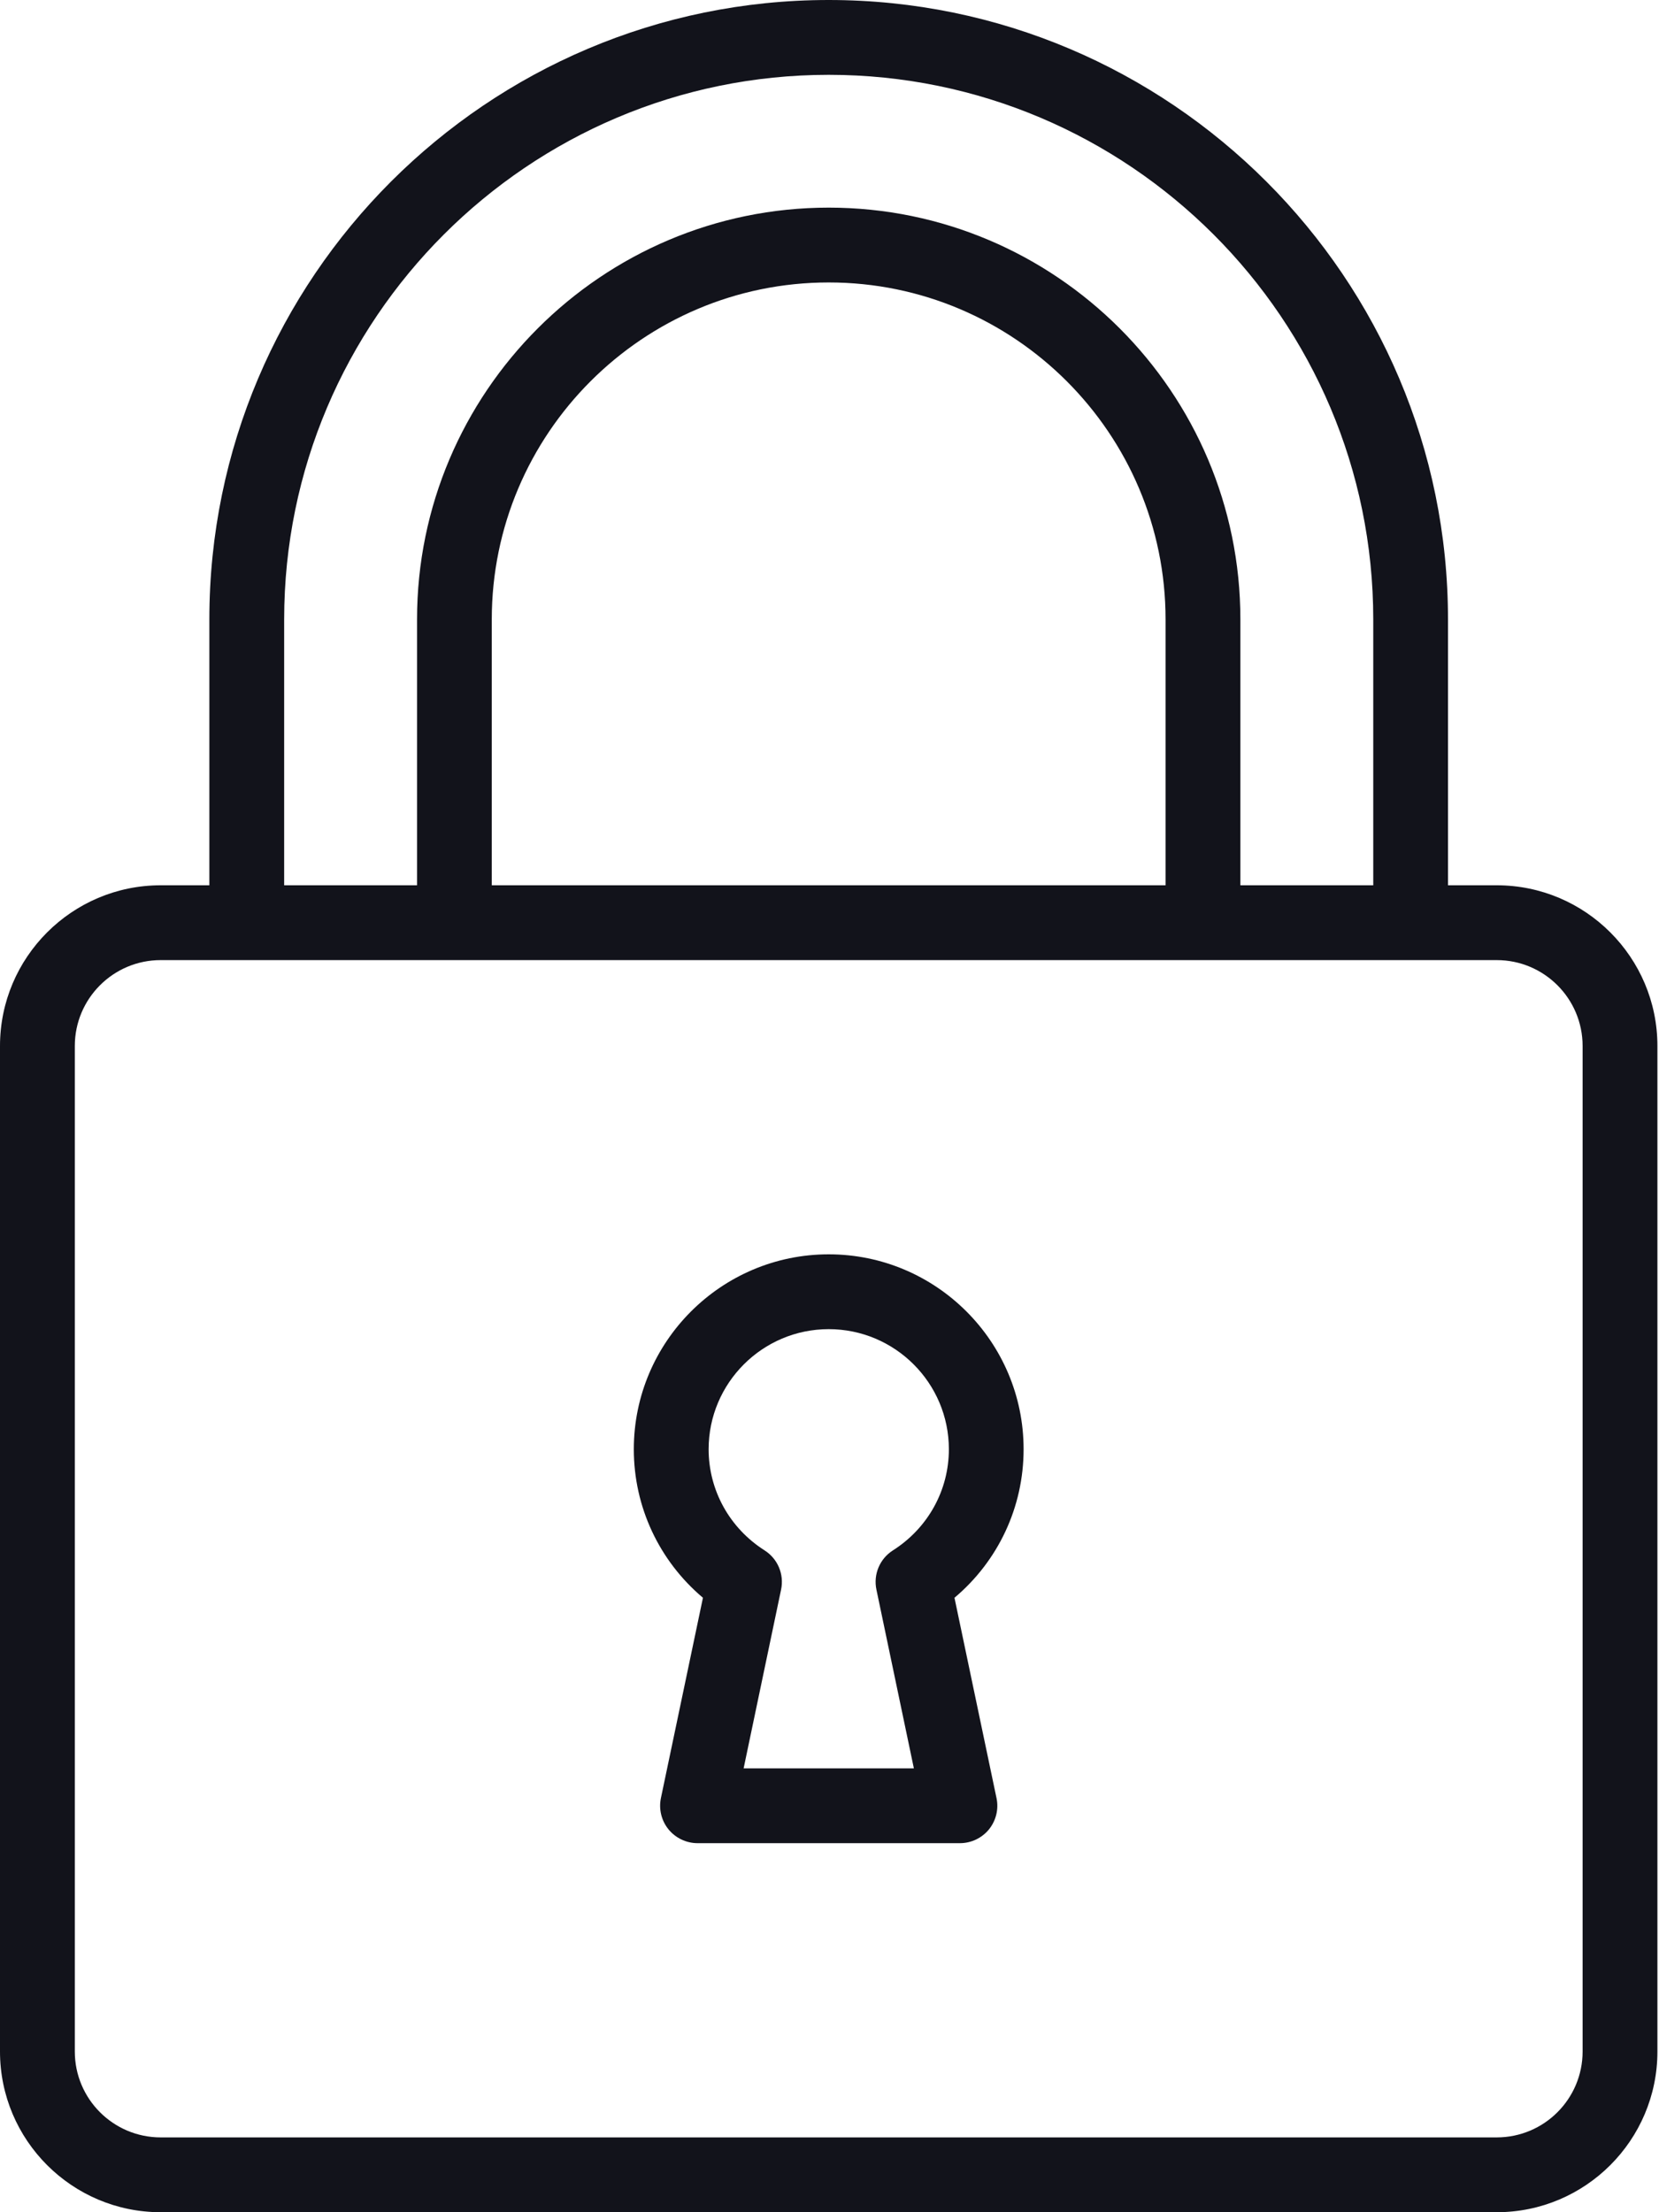 <svg width="21" height="28" viewBox="0 0 21 28" fill="none" xmlns="http://www.w3.org/2000/svg">
    <path fill-rule="evenodd" clip-rule="evenodd" d="M10.49 0C6.167 0 2.65 3.517 2.65 7.84V11.205H2.034C0.912 11.205 0 12.117 0 13.239V25.966C0 27.088 0.912 28 2.034 28H18.946C20.068 28 20.98 27.088 20.98 25.966V13.239C20.98 12.117 20.068 11.205 18.946 11.205H18.329V7.84C18.33 3.517 14.813 0 10.49 0ZM3.597 11.205H5.279V7.84C5.279 4.966 7.617 2.628 10.49 2.628C13.364 2.628 15.701 4.966 15.701 7.84V11.205H17.383V7.84C17.383 4.039 14.291 0.947 10.49 0.947C6.689 0.947 3.597 4.039 3.597 7.84V11.205ZM3.124 12.152L3.115 12.152H2.034C1.434 12.152 0.947 12.639 0.947 13.239V25.966C0.947 26.566 1.434 27.053 2.034 27.053H18.946C19.546 27.053 20.033 26.566 20.033 25.966V13.239C20.033 12.639 19.546 12.152 18.946 12.152H17.865L17.856 12.152H15.228L15.219 12.152H5.761L5.752 12.152H3.124ZM6.225 11.205H14.754V7.84C14.754 5.488 12.841 3.575 10.49 3.575C8.138 3.575 6.225 5.488 6.225 7.84V11.205ZM12.957 18.343C12.957 19.075 12.636 19.756 12.082 20.223L12.614 22.758C12.644 22.898 12.608 23.043 12.519 23.154C12.429 23.264 12.294 23.329 12.151 23.329H8.83C8.687 23.329 8.552 23.264 8.462 23.154C8.372 23.043 8.337 22.898 8.366 22.758L8.898 20.223C8.345 19.756 8.023 19.075 8.023 18.343C8.023 16.983 9.13 15.876 10.49 15.876C11.851 15.876 12.957 16.983 12.957 18.343ZM11.094 20.12C11.053 19.927 11.136 19.729 11.303 19.623C11.746 19.341 12.011 18.863 12.011 18.343C12.011 17.505 11.329 16.823 10.49 16.823C9.652 16.823 8.97 17.505 8.97 18.343C8.97 18.862 9.235 19.341 9.678 19.623C9.845 19.729 9.928 19.927 9.887 20.12L9.413 22.382H11.568L11.094 20.12Z" fill="#12131B"/>
</svg>
